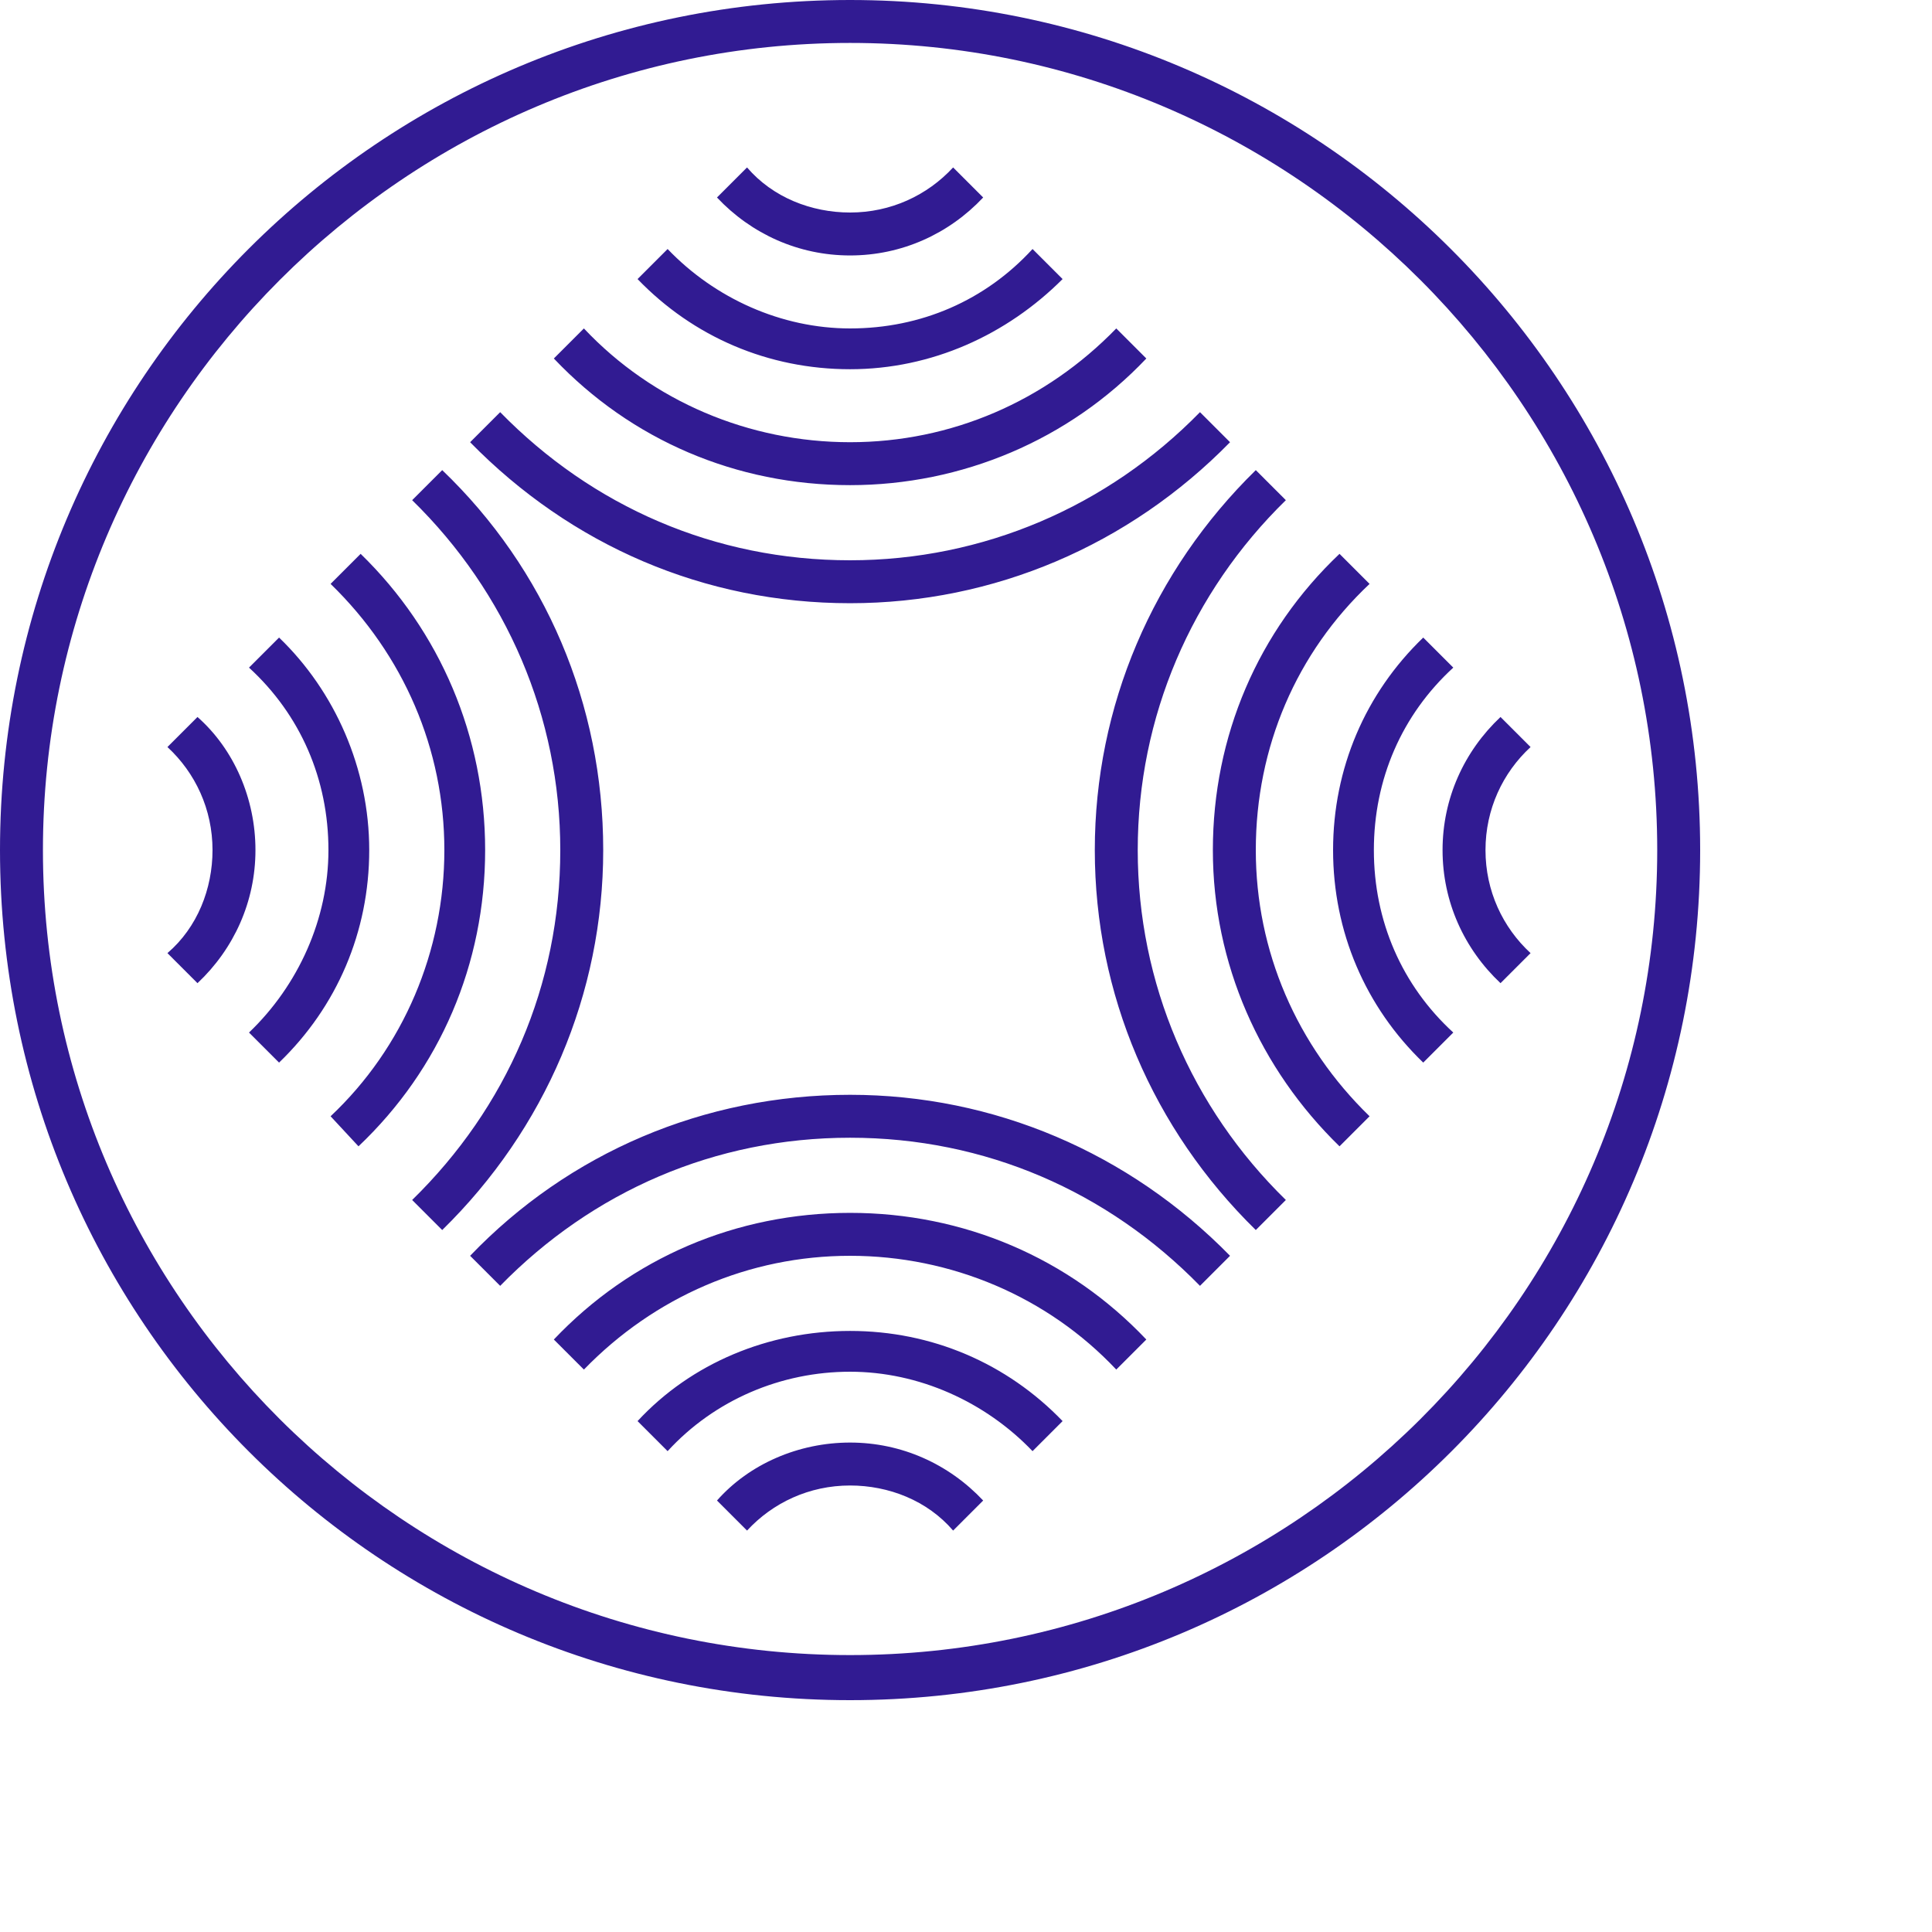 <?xml version="1.0" encoding="utf-8"?>
<!-- Generator: Adobe Illustrator 24.1.2, SVG Export Plug-In . SVG Version: 6.00 Build 0)  -->
<svg version="1.1" id="Слой_1" xmlns="http://www.w3.org/2000/svg" xmlns:xlink="http://www.w3.org/1999/xlink" x="0px" y="0px"
	 viewBox="0 0 90 90" style="enable-background:new 0 0 90 90;" xml:space="preserve">
<style type="text/css">
	.st0{fill:#52565E;}
</style>
<path style="fill: #311b92" class="st0" d="M39.6,0C17.7,0,0,17.7,0,39.6s17.7,39.6,39.6,39.6s39.6-17.7,39.6-39.6S61.4,0,39.6,0z M39.6,77.1	C18.9,77.1,2,60.3,2,39.6S18.9,2,39.6,2s37.6,16.9,37.6,37.6S60.3,77.1,39.6,77.1z M39.6,11.9c-2.4,0-4.6-1-6.2-2.7l1.4-1.4	c1.2,1.4,3,2.1,4.8,2.1c1.9,0,3.6-0.8,4.8-2.1l1.4,1.4C44.2,10.9,42,11.9,39.6,11.9z M17.2,39.6c0,3.8-1.5,7.3-4.2,9.9l-1.4-1.4	c2.3-2.2,3.7-5.3,3.7-8.5c0-3.3-1.3-6.3-3.7-8.5l1.4-1.4C15.6,32.2,17.2,35.8,17.2,39.6z M22.6,39.6c0,5.3-2.1,10.2-5.9,13.8	L15.4,52c3.4-3.2,5.3-7.7,5.3-12.4c0-4.7-1.9-9.1-5.3-12.4l1.4-1.4C20.5,29.4,22.6,34.3,22.6,39.6z M11.9,39.6c0,2.4-1,4.6-2.7,6.2	l-1.4-1.4c1.4-1.2,2.1-3,2.1-4.8c0-1.9-0.8-3.6-2.1-4.8l1.4-1.4C10.9,34.9,11.9,37.2,11.9,39.6z M39.6,67.2c2.4,0,4.6,1,6.2,2.7	l-1.4,1.4c-1.2-1.4-3-2.1-4.8-2.1c-1.9,0-3.6,0.8-4.8,2.1l-1.4-1.4C34.9,68.2,37.2,67.2,39.6,67.2z M39.6,62c3.8,0,7.3,1.5,9.9,4.2	l-1.4,1.4c-2.2-2.3-5.3-3.7-8.5-3.7s-6.3,1.3-8.5,3.7l-1.4-1.4C32.2,63.5,35.8,62,39.6,62z M39.6,51c6.7,0,13,2.7,17.7,7.5l-1.4,1.4	c-4.3-4.4-10-6.9-16.3-6.9s-12,2.5-16.3,6.9l-1.4-1.4C26.5,53.7,32.8,51,39.6,51z M39.6,56.5c5.3,0,10.2,2.1,13.8,5.9L52,63.8	c-3.2-3.4-7.7-5.3-12.4-5.3c-4.7,0-9.1,1.9-12.4,5.3l-1.4-1.4C29.4,58.6,34.3,56.5,39.6,56.5z M39.6,17.2c-3.8,0-7.3-1.5-9.9-4.2	l1.4-1.4c2.2,2.3,5.3,3.7,8.5,3.7c3.3,0,6.3-1.3,8.5-3.7l1.4,1.4C46.9,15.6,43.4,17.2,39.6,17.2z M64,39.6c0,3.3,1.3,6.3,3.7,8.5	l-1.4,1.4c-2.7-2.6-4.2-6.1-4.2-9.9c0-3.8,1.5-7.3,4.2-9.9l1.4,1.4C65.3,33.3,64,36.3,64,39.6z M58.5,39.6c0,4.7,1.9,9.1,5.3,12.4	l-1.4,1.4c-3.7-3.6-5.9-8.5-5.9-13.8c0-5.3,2.1-10.2,5.9-13.8l1.4,1.4C60.4,30.4,58.5,34.8,58.5,39.6z M69.2,39.6	c0,1.9,0.8,3.6,2.1,4.8l-1.4,1.4c-1.7-1.6-2.7-3.8-2.7-6.2c0-2.4,1-4.6,2.7-6.2l1.4,1.4C70,36,69.2,37.7,69.2,39.6z M53,39.6	c0,6.2,2.5,12,6.9,16.3l-1.4,1.4C53.7,52.6,51,46.3,51,39.6c0-6.7,2.7-13,7.5-17.7l1.4,1.4C55.5,27.6,53,33.4,53,39.6z M39.6,22.6	c-5.3,0-10.2-2.1-13.8-5.9l1.4-1.4c3.2,3.4,7.7,5.3,12.4,5.3c4.7,0,9.1-1.9,12.4-5.3l1.4,1.4C49.8,20.5,44.8,22.6,39.6,22.6z	 M39.6,28.1c-6.8,0-13-2.7-17.7-7.5l1.4-1.4c4.3,4.4,10,6.9,16.3,6.9c6.2,0,12-2.5,16.3-6.9l1.4,1.4C52.6,25.4,46.3,28.1,39.6,28.1z	 M28.1,39.6c0,6.7-2.7,13-7.5,17.7l-1.4-1.4c4.4-4.3,6.9-10,6.9-16.3c0-6.2-2.5-12-6.9-16.3l1.4-1.4C25.4,26.5,28.1,32.8,28.1,39.6z"></path>
</svg>
